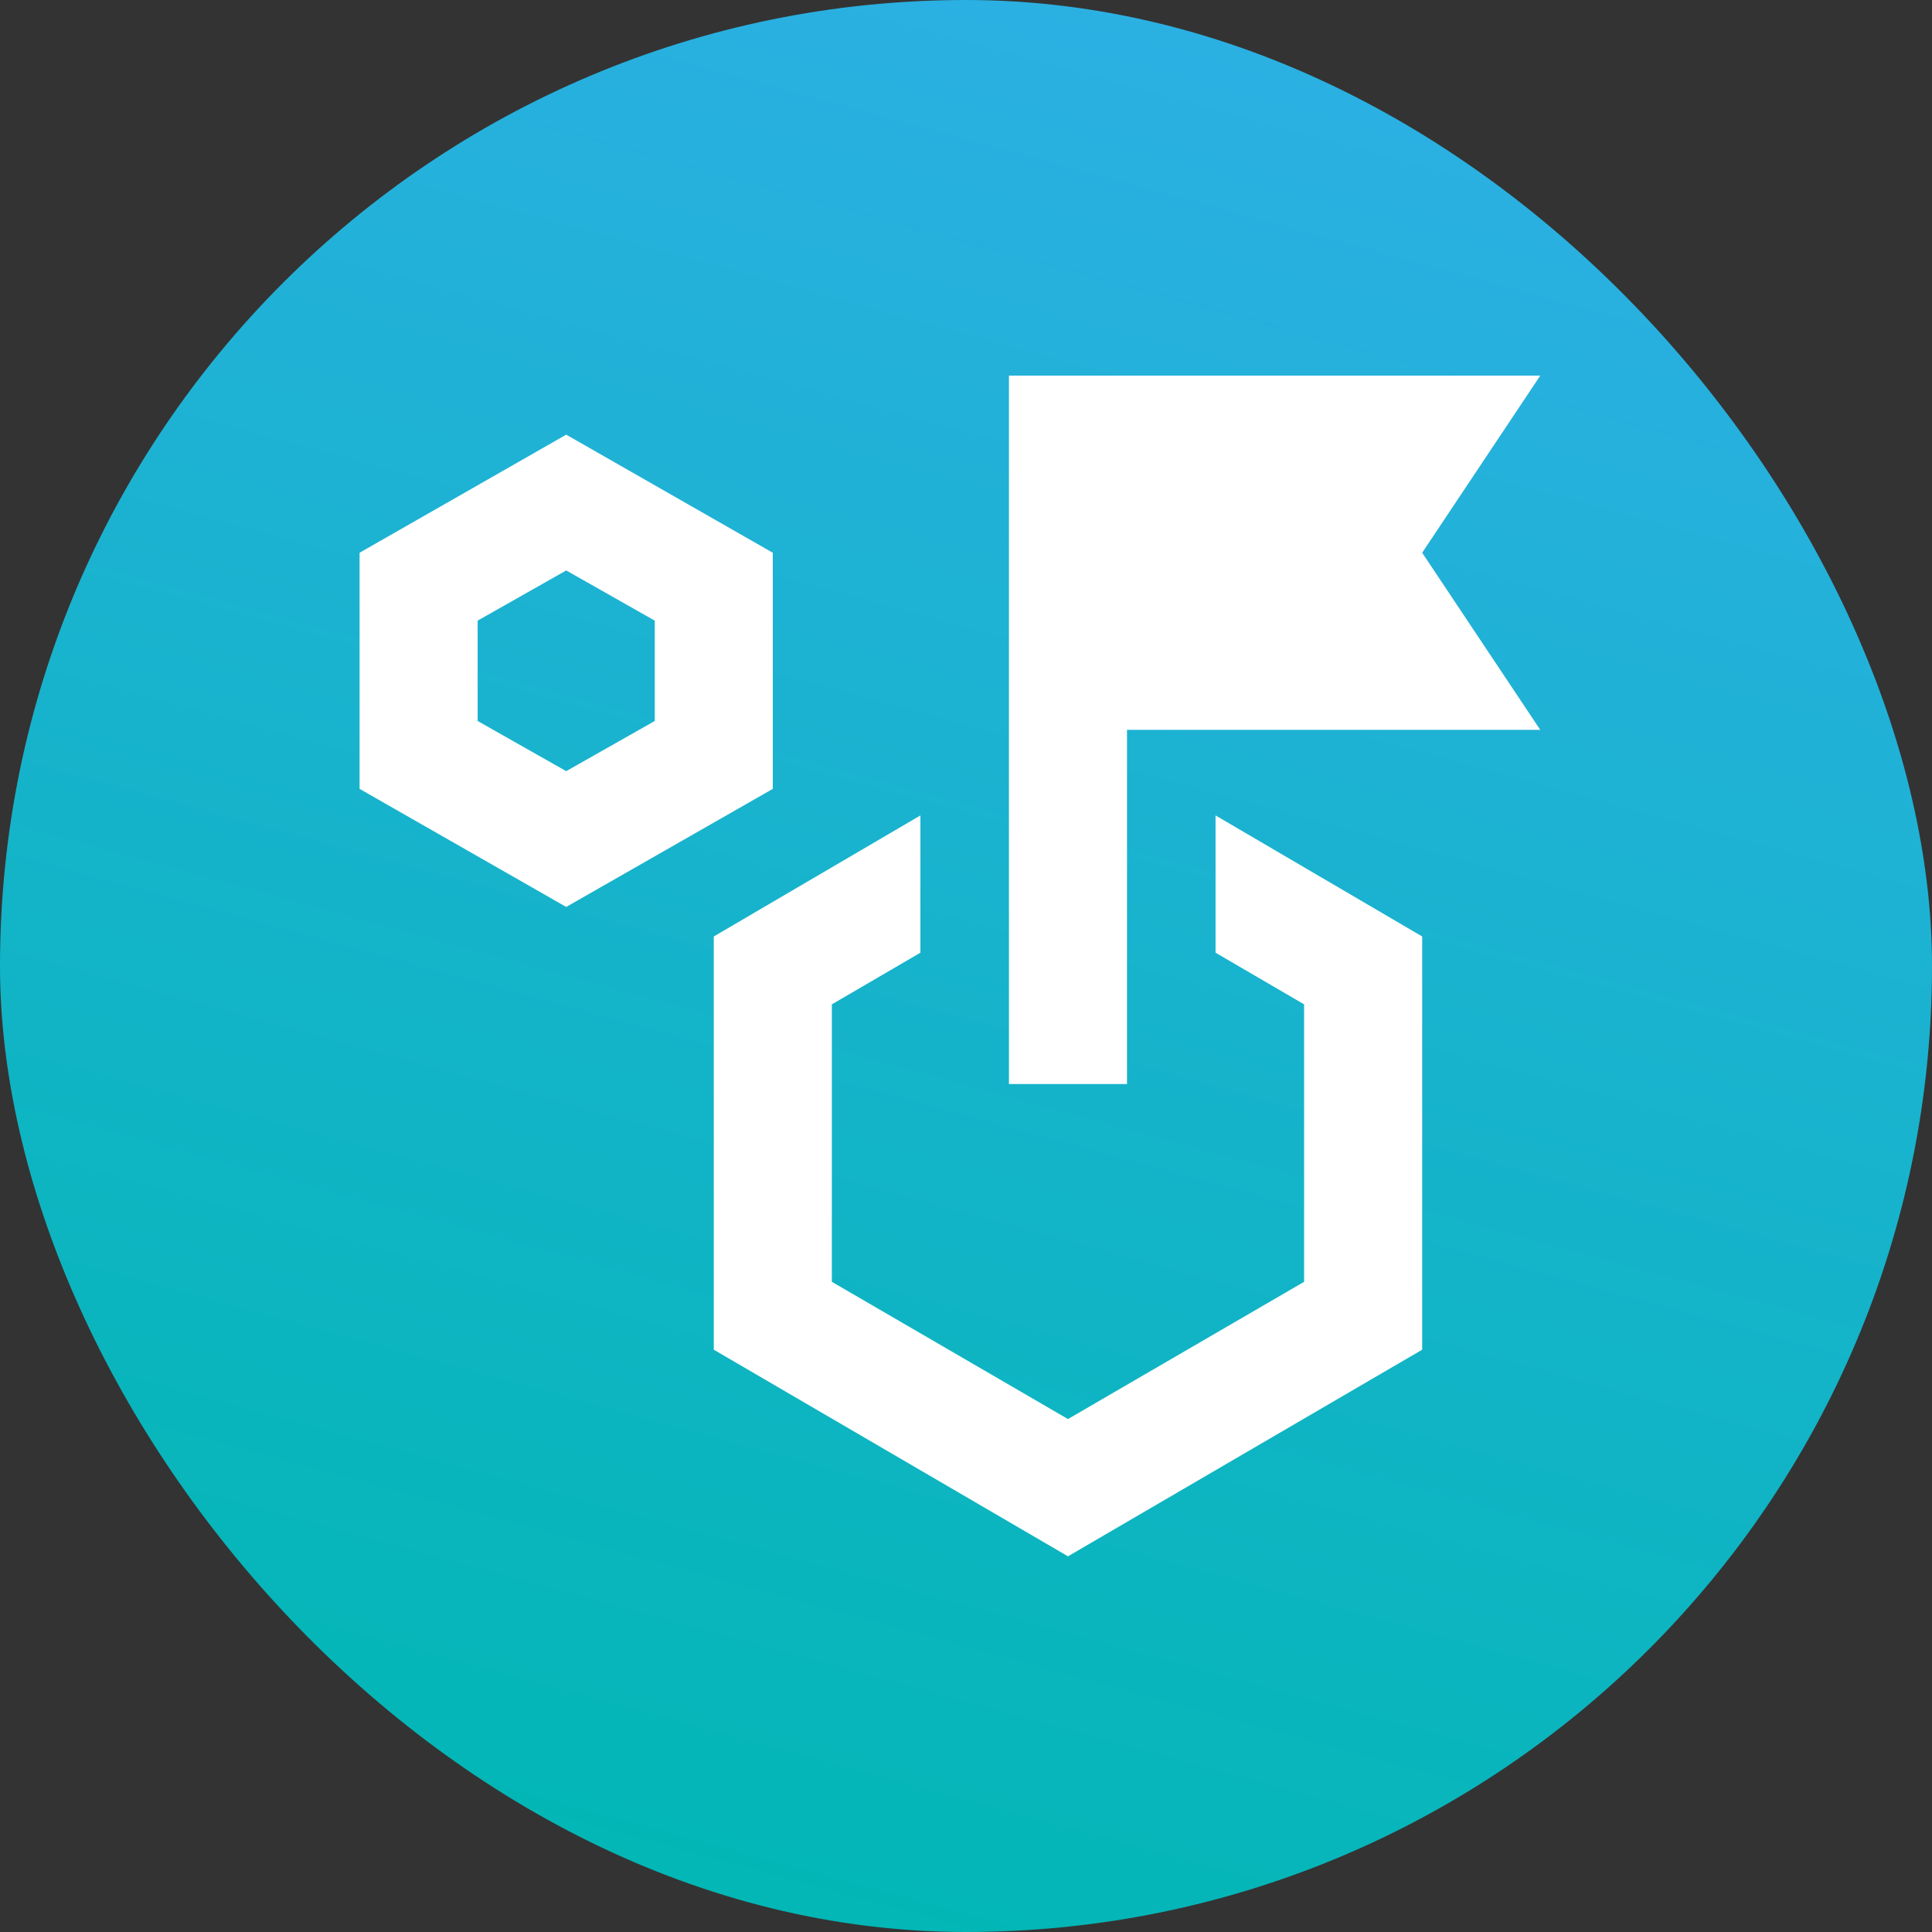 <svg width="60" height="60" viewBox="0 0 60 60" fill="none" xmlns="http://www.w3.org/2000/svg">
<rect x="0" y="0" width="60" height="60" fill="#333333" stroke="none"/>
<rect width="60" height="60" rx="30" fill="url(#paint0_linear_7152_74492)"/>
<mask id="mask0_7152_74492" style="mask-type:alpha" maskUnits="userSpaceOnUse" x="7" y="8" width="45" height="44">
<rect x="7.5" y="8" width="44" height="44" fill="#D9D9D9"/>
</mask>
<g mask="url(#mask0_7152_74492)">
<path d="M17.584 28.166L11.167 24.499V17.166L17.584 13.499L24 17.166V24.499L17.584 28.166ZM17.584 23.949L20.334 22.391V19.274L17.584 17.716L14.834 19.274V22.391L17.584 23.949ZM37.75 29.587V25.324L44.167 29.083V41.916L33.167 48.333L22.167 41.916V29.083L28.584 25.324V29.587L25.834 31.191V39.808L33.167 44.07L40.5 39.808V31.191L37.75 29.587ZM31.334 33.666V11.666H47.834L44.167 17.166L47.834 22.666H35V33.666H31.334Z" fill="white"/>
</g>
<defs>
<linearGradient id="paint0_linear_7152_74492" x1="64.999" y1="73.796" x2="82.755" y2="8.878" gradientUnits="userSpaceOnUse">
<stop stop-color="#00B7B3"/>
<stop offset="1" stop-color="#2EAFE6"/>
</linearGradient>
</defs>
</svg>
